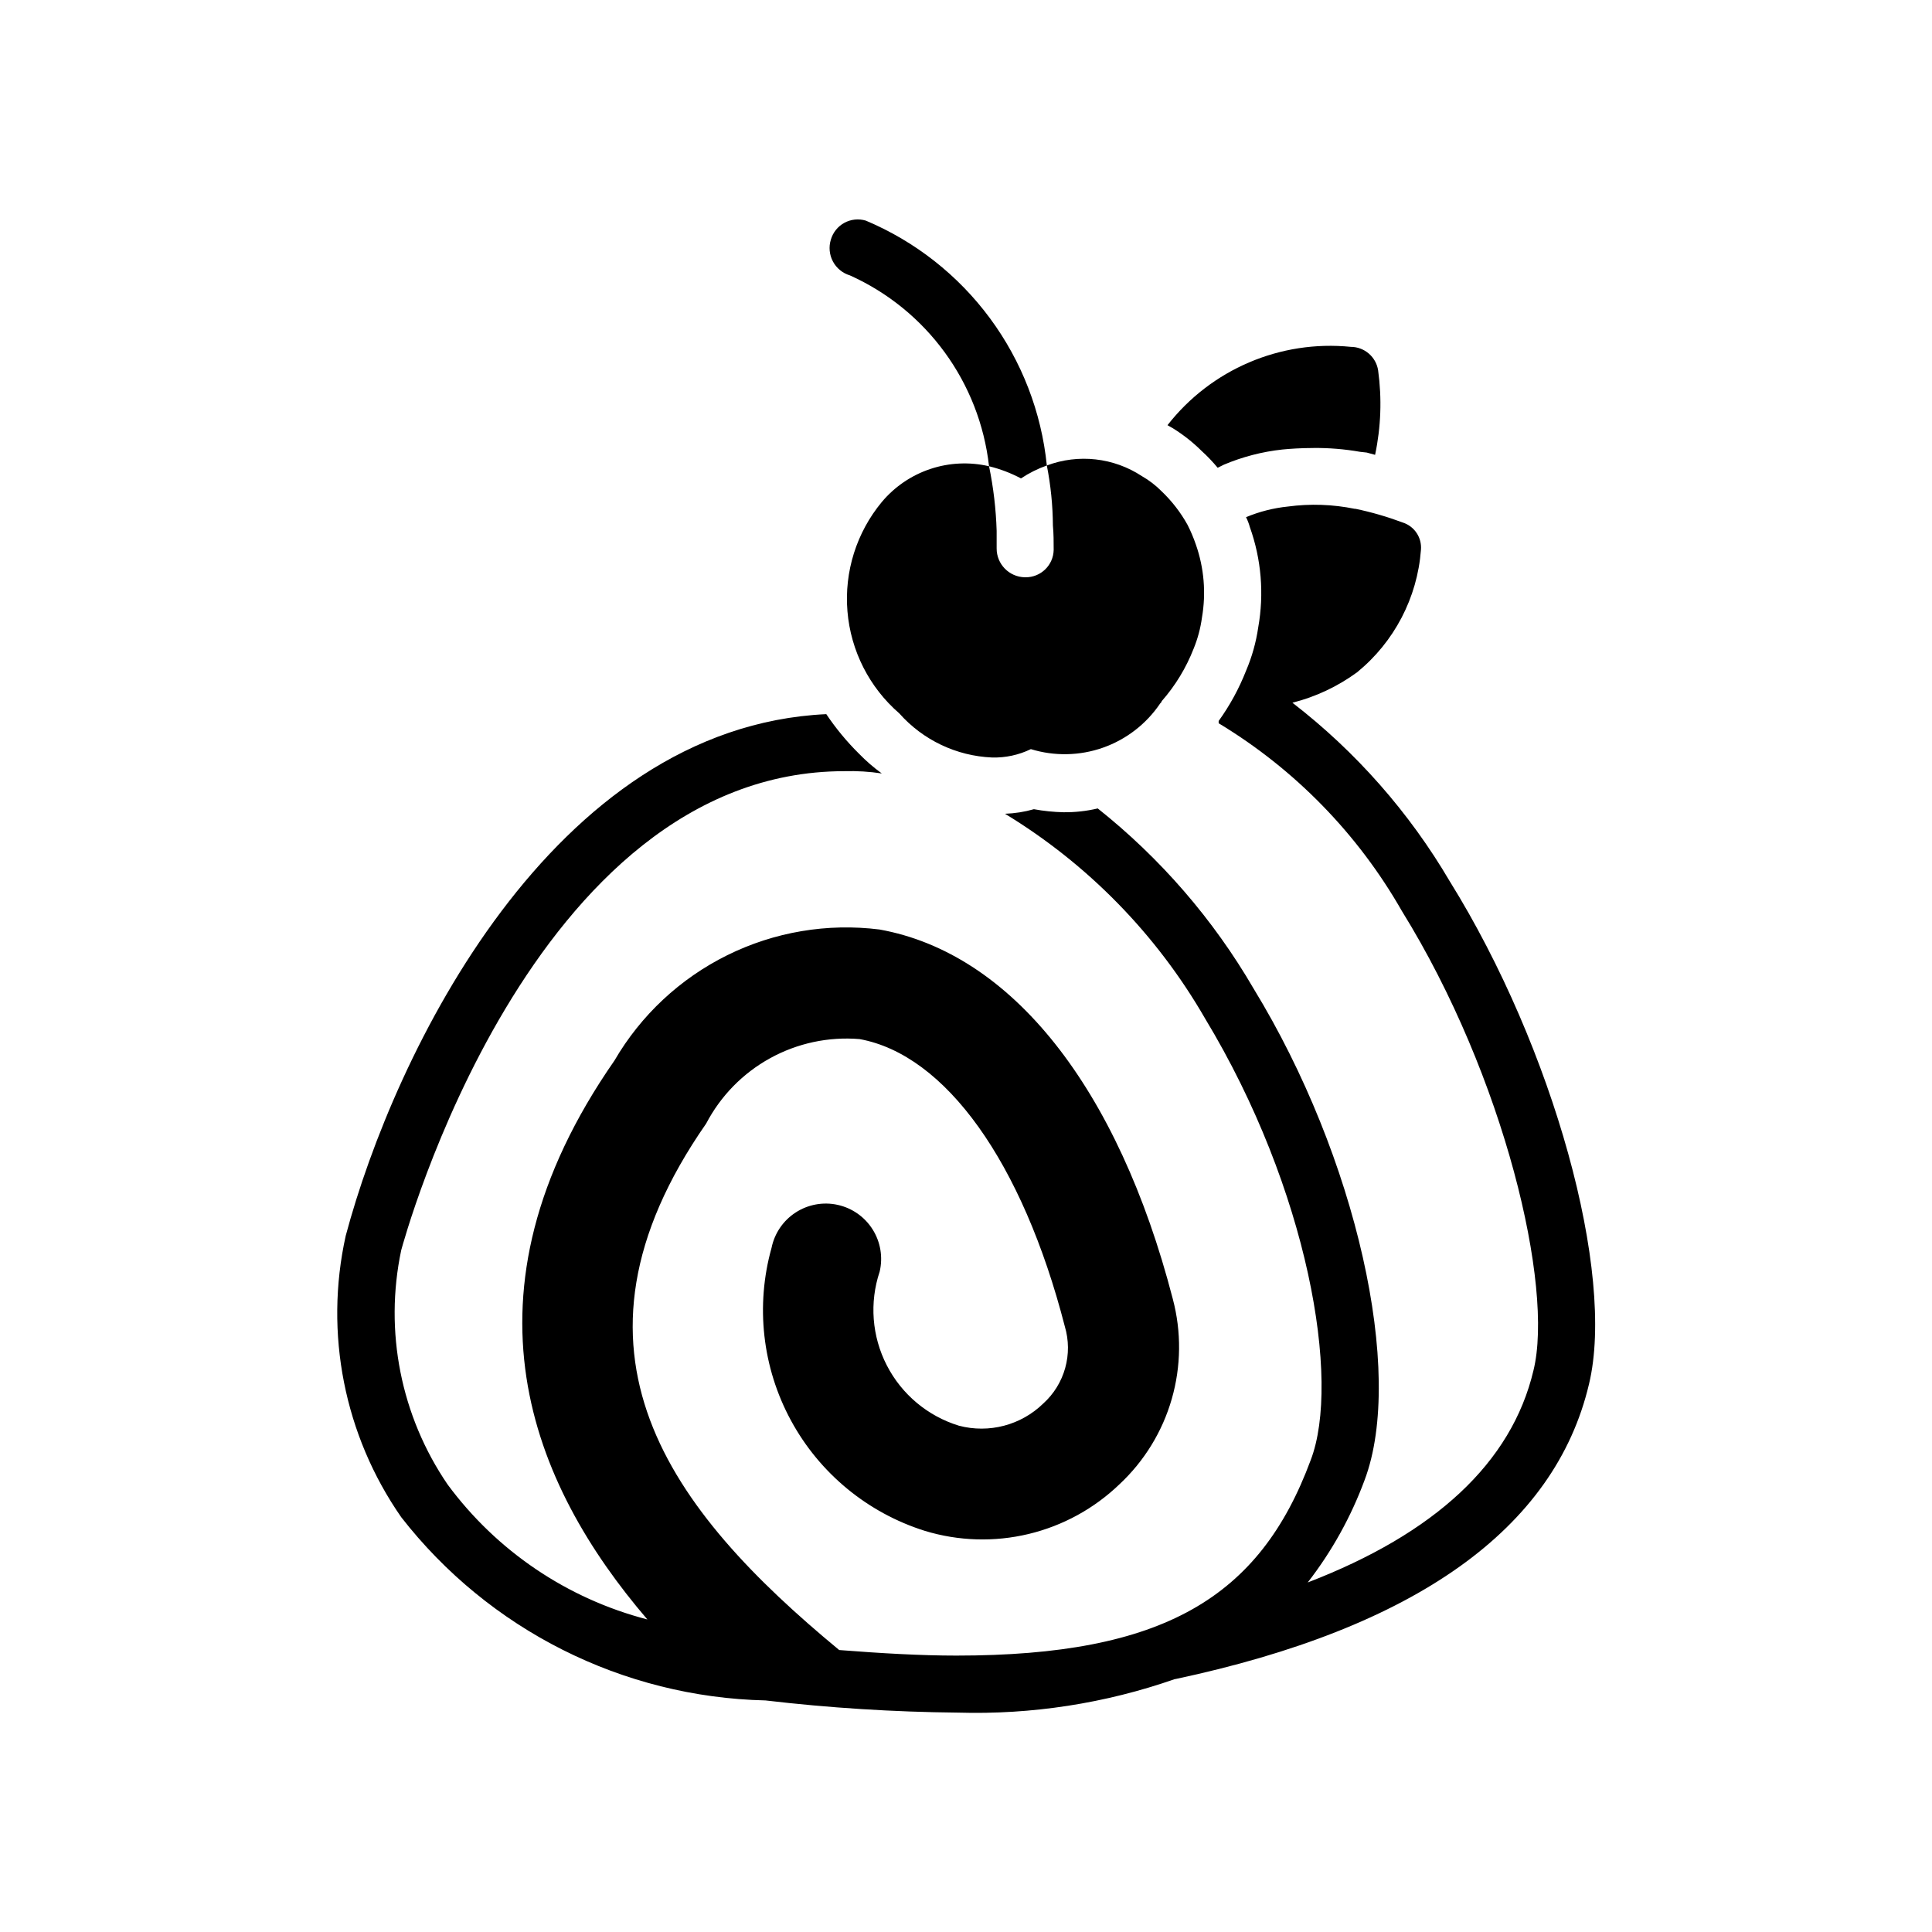 <?xml version="1.0" encoding="UTF-8"?>
<!-- Uploaded to: ICON Repo, www.svgrepo.com, Generator: ICON Repo Mixer Tools -->
<svg fill="#000000" width="800px" height="800px" version="1.1" viewBox="144 144 512 512" xmlns="http://www.w3.org/2000/svg">
 <path d="m423.03 283.28c-0.035-5.348-0.574-10.676-1.609-15.922 8.363-3.141 17.727-2.09 25.188 2.82 1.922 1.098 3.688 2.457 5.242 4.031 2.719 2.594 5.027 5.582 6.852 8.867 0.859 1.691 1.602 3.445 2.215 5.238 2.176 6.207 2.731 12.867 1.613 19.348-0.383 2.836-1.129 5.613-2.215 8.262-1.992 5.094-4.856 9.801-8.465 13.906 0 0.203-0.203 0.402-0.402 0.605-3.66 5.422-8.969 9.523-15.137 11.699-6.168 2.176-12.871 2.312-19.125 0.391-3.199 1.555-6.723 2.312-10.277 2.219-9.441-0.398-18.316-4.621-24.586-11.691-7.945-6.875-12.879-16.594-13.742-27.066-0.867-10.469 2.402-20.867 9.109-28.957 3.394-4.051 7.852-7.082 12.867-8.754 5.016-1.672 10.398-1.918 15.547-0.715 1.168 5.641 1.84 11.371 2.016 17.129v4.637-0.004c-0.023 4.16 3.297 7.57 7.457 7.66h0.203-0.004c4.055 0.031 7.379-3.203 7.457-7.254 0-2.219 0-4.234-0.203-6.449zm-53.809-66.301 0.004-0.004c20.363 9.164 34.383 28.395 36.879 50.586 2.945 0.719 5.785 1.801 8.465 3.223 2.133-1.418 4.434-2.57 6.852-3.426-1.43-14.129-6.637-27.609-15.078-39.027s-19.801-20.352-32.887-25.863c-1.898-0.574-3.945-0.363-5.688 0.582-1.742 0.949-3.031 2.551-3.582 4.457-0.598 1.922-0.398 4.004 0.547 5.785 0.945 1.777 2.562 3.106 4.492 3.684zm159 160.61c-10.746-18.312-24.906-34.387-41.715-47.359 6.176-1.566 11.988-4.301 17.129-8.059 9.855-8.039 15.977-19.77 16.93-32.445 0.285-3.254-1.727-6.269-4.836-7.258-4.066-1.523-8.242-2.738-12.496-3.625h-0.203 0.004c-5.836-1.191-11.832-1.398-17.734-0.605-3.816 0.391-7.551 1.34-11.086 2.82 0.426 0.836 0.762 1.715 1.008 2.621 3.047 8.523 3.809 17.691 2.219 26.602-0.574 3.949-1.66 7.812-3.227 11.484-1.855 4.719-4.293 9.188-7.254 13.301v0.605c20.172 12.176 36.891 29.312 48.566 49.777 27.207 43.934 40.305 99.555 34.863 121.72-5.805 24.527-26.199 43.266-59.832 56.203v0.004c6.394-8.238 11.484-17.406 15.094-27.188 10.68-28.414-2.215-85.648-29.422-130.18-10.676-18.355-24.688-34.551-41.312-47.762-2.969 0.703-6.016 1.039-9.066 1.008-2.637-0.059-5.266-0.328-7.859-0.805-2.496 0.711-5.066 1.117-7.66 1.207 21.945 13.328 40.176 31.973 53 54.211 27.406 45.344 36.074 96.125 28.012 117.09-13.504 36.477-39.094 51.793-93.91 51.793-9.391 0-19.91-0.605-31.035-1.473-44.758-36.98-77.242-79.199-35.246-139.54 3.828-7.309 9.719-13.328 16.945-17.305 7.227-3.981 15.465-5.738 23.684-5.066 22.773 4.133 43.188 32.586 54.41 76.156 1.07 3.594 1.105 7.418 0.094 11.031-1.008 3.613-3.016 6.867-5.797 9.383-5.902 5.758-14.395 7.992-22.367 5.887-8.266-2.535-15.152-8.301-19.105-15.988-3.957-7.688-4.637-16.645-1.895-24.84 0.902-3.828 0.23-7.856-1.863-11.18-2.094-3.328-5.434-5.676-9.273-6.516-3.836-0.844-7.856-0.109-11.148 2.035-3.293 2.144-5.59 5.519-6.371 9.371-4.289 15.328-2.445 31.723 5.137 45.715 7.582 13.996 20.309 24.492 35.492 29.273 8.922 2.719 18.414 3.004 27.484 0.832 9.074-2.176 17.402-6.734 24.125-13.207 6.566-6.141 11.348-13.945 13.828-22.586 2.484-8.641 2.582-17.793 0.277-26.484-14.508-56.004-42.723-91.633-77.727-97.922-13.828-1.734-27.859 0.633-40.348 6.812-12.492 6.176-22.891 15.891-29.902 27.93-43.207 62.129-21.906 112.35 8.727 148.1h-0.004c-21.227-5.5-39.914-18.129-52.938-35.77-12.387-18.152-16.828-40.57-12.293-62.07 0.402-1.41 34.059-126.96 117.49-126.96 3.301-0.094 6.606 0.109 9.875 0.605-2.164-1.57-4.188-3.324-6.047-5.238-3.231-3.195-6.133-6.707-8.664-10.48-72.75 3.426-114.46 89.879-127.36 138.25-5.723 25.816-0.387 52.852 14.711 74.562 23.25 29.863 58.691 47.695 96.527 48.566 16.926 1.984 33.945 3.062 50.988 3.227 19.551 0.578 39.047-2.434 57.512-8.887h0.121c63.48-13.504 100.56-39.699 109.63-78.191 7.055-29.402-9.469-89.055-36.879-133.19zm-65.754-114.06c1.512 1.375 2.926 2.859 4.231 4.434l1.613-0.805v-0.004c4.949-2.09 10.176-3.449 15.516-4.027 2.016-0.203 5.039-0.402 8.262-0.402v-0.004c4.121-0.039 8.234 0.297 12.293 1.008l1.812 0.203 2.215 0.605h0.004c1.555-7.356 1.828-14.922 0.805-22.371-0.543-3.586-3.625-6.238-7.254-6.246-18.676-1.875-37.012 5.961-48.566 20.758 0.402 0.203 1.008 0.605 1.41 0.805 2.773 1.719 5.344 3.746 7.66 6.047z"/>
</svg>
